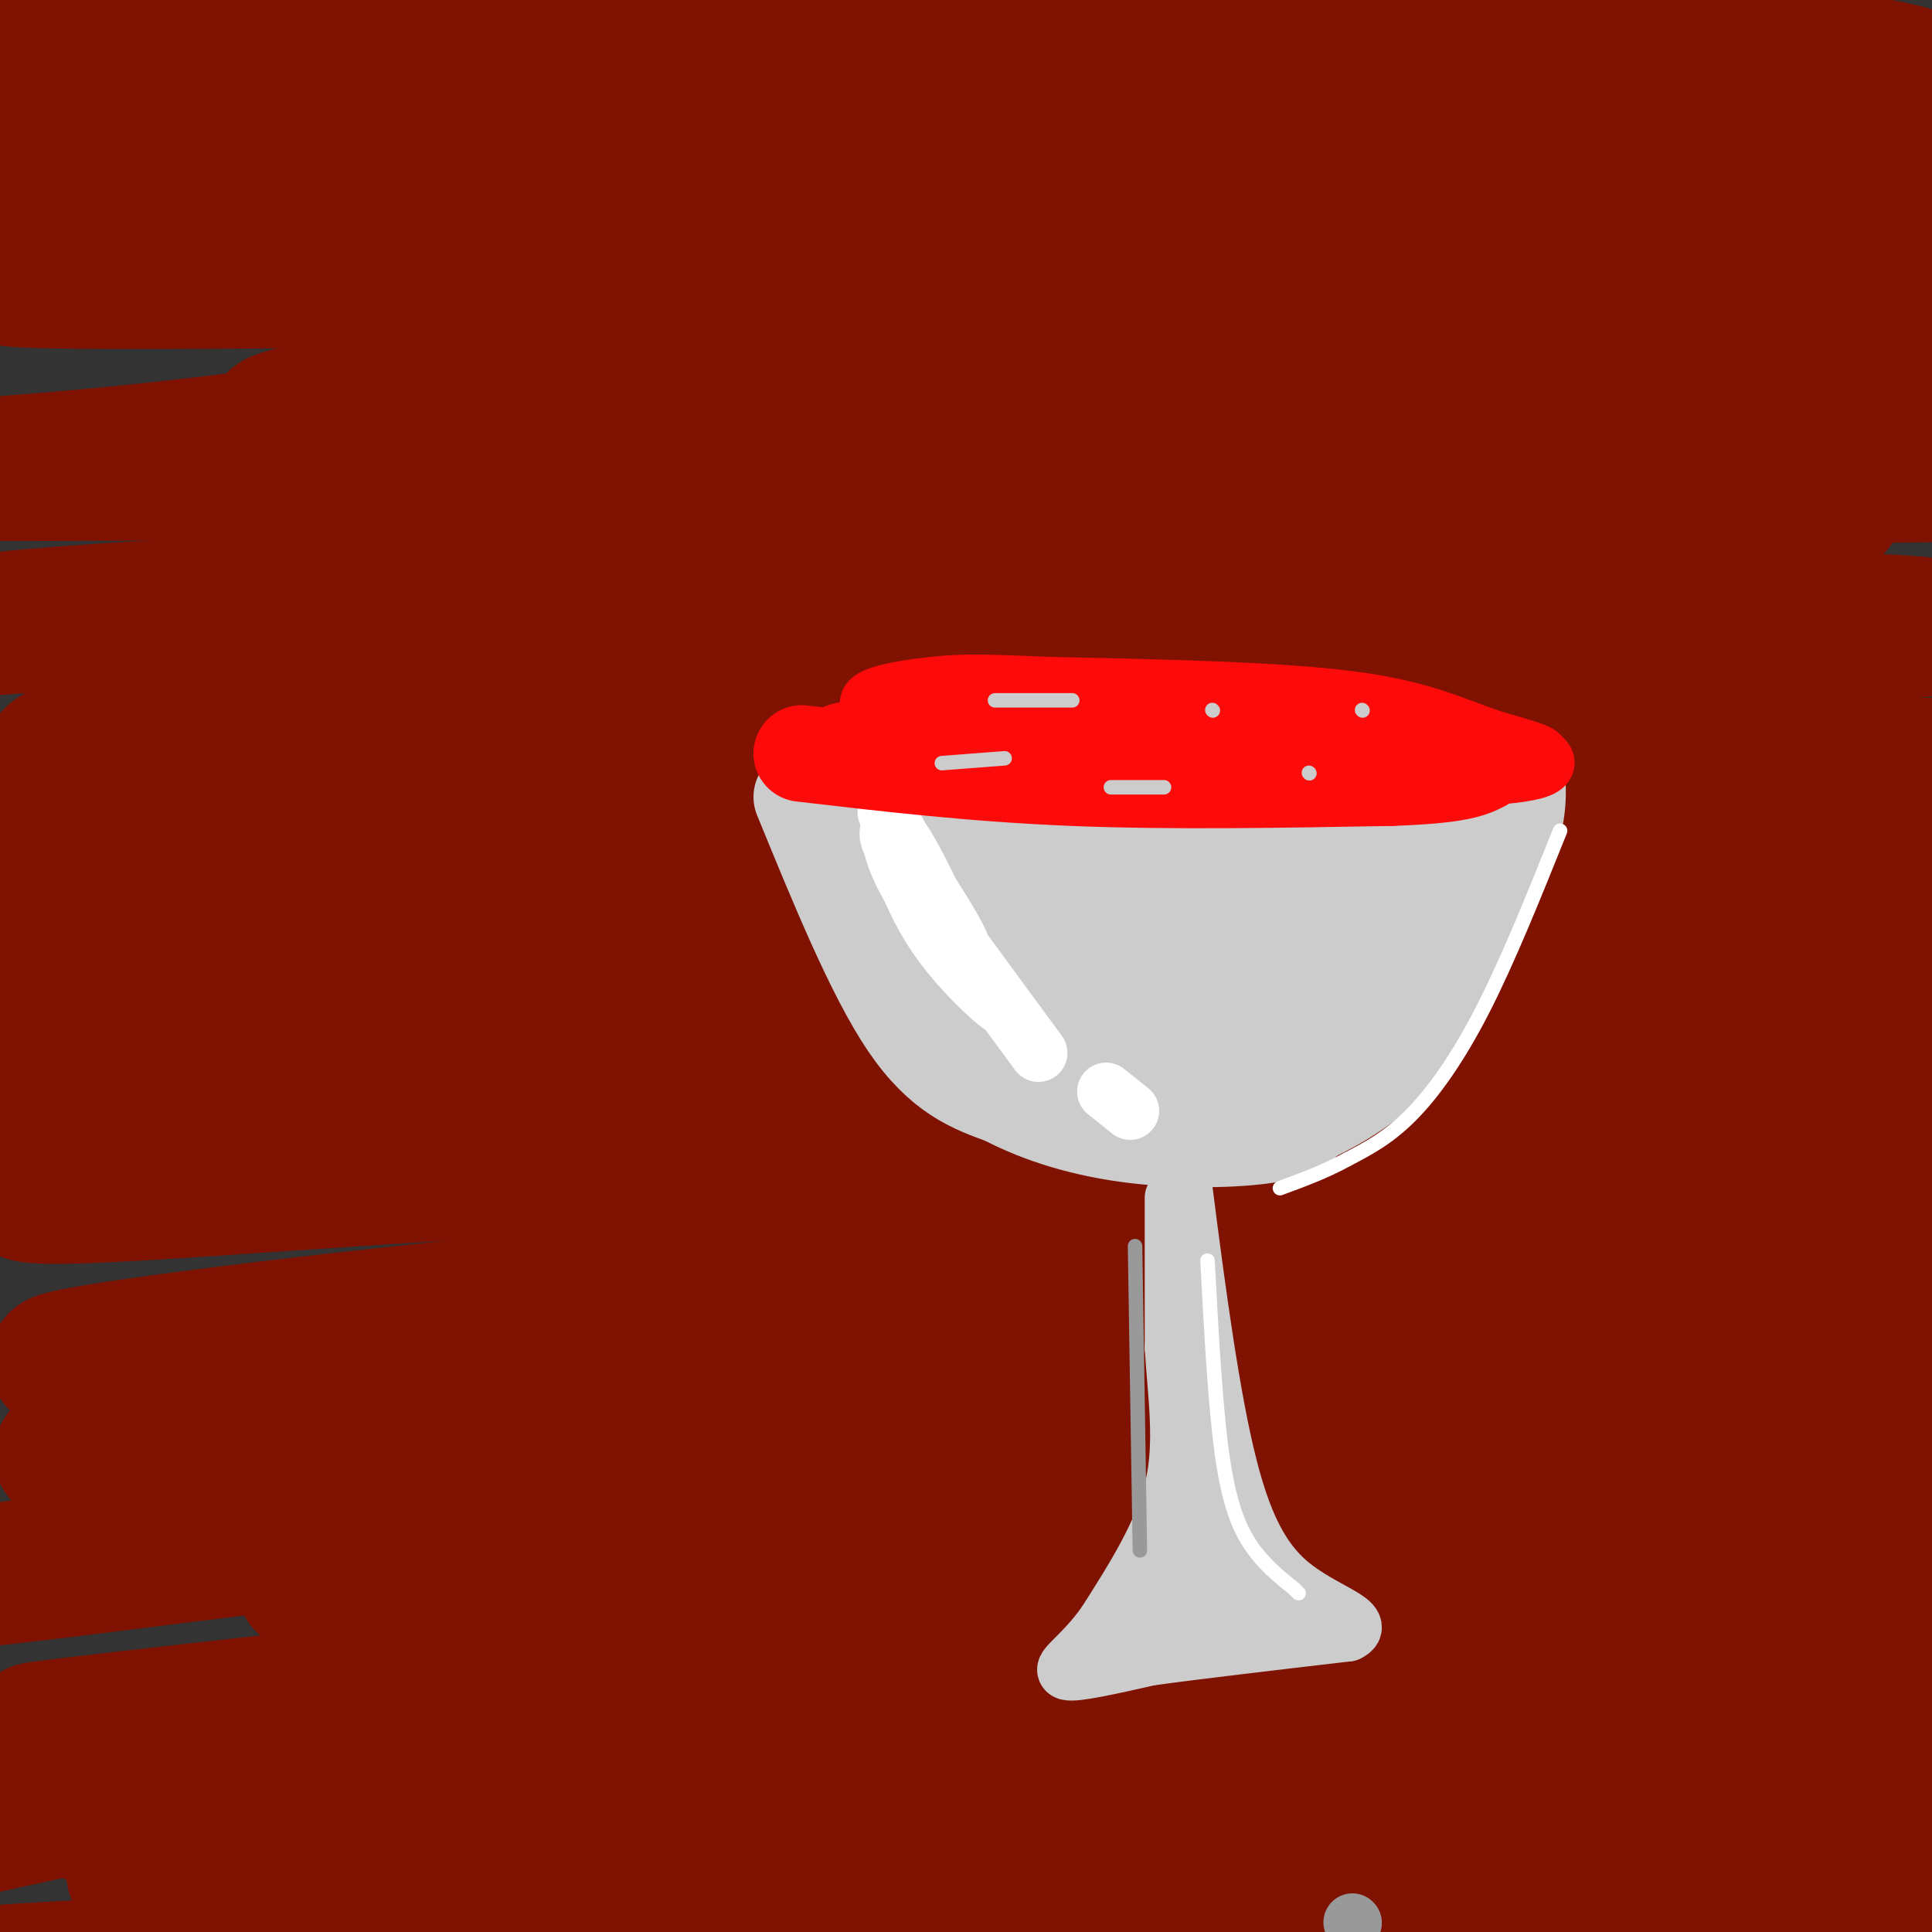 <svg viewBox='0 0 400 400' version='1.1' xmlns='http://www.w3.org/2000/svg' xmlns:xlink='http://www.w3.org/1999/xlink'><rect x="0" y="0" width="400" height="400" fill="#333333" stroke="none"/><g fill='none' stroke='rgb(127,18,1)' stroke-width='28' stroke-linecap='round' stroke-linejoin='round'><path d='M63,328c27.651,1.981 55.302,3.963 94,10c38.698,6.037 88.445,16.131 131,22c42.555,5.869 77.920,7.515 78,6c0.080,-1.515 -35.125,-6.190 -66,-8c-30.875,-1.810 -57.420,-0.753 -86,0c-28.580,0.753 -59.195,1.203 -89,3c-29.805,1.797 -58.802,4.942 -80,8c-21.198,3.058 -34.599,6.029 -48,9'/><path d='M4,375c25.774,-4.417 51.549,-8.834 84,-11c32.451,-2.166 71.579,-2.079 105,-3c33.421,-0.921 61.134,-2.848 99,0c37.866,2.848 85.883,10.471 94,12c8.117,1.529 -23.667,-3.035 -72,-5c-48.333,-1.965 -113.214,-1.331 -149,-1c-35.786,0.331 -42.475,0.357 -58,2c-15.525,1.643 -39.885,4.901 -45,7c-5.115,2.099 9.017,3.037 44,4c34.983,0.963 90.818,1.949 145,2c54.182,0.051 106.713,-0.833 118,-3c11.287,-2.167 -18.669,-5.617 -48,-7c-29.331,-1.383 -58.037,-0.701 -80,-1c-21.963,-0.299 -37.182,-1.581 -87,0c-49.818,1.581 -134.234,6.023 -132,7c2.234,0.977 91.117,-1.512 180,-4'/><path d='M202,374c69.994,0.623 154.978,4.181 158,5c3.022,0.819 -75.919,-1.102 -155,1c-79.081,2.102 -158.301,8.227 -168,9c-9.699,0.773 50.124,-3.805 131,-6c80.876,-2.195 182.807,-2.005 209,-3c26.193,-0.995 -23.350,-3.174 -42,-5c-18.650,-1.826 -6.406,-3.299 -76,0c-69.594,3.299 -221.027,11.371 -212,13c9.027,1.629 178.513,-3.186 348,-8'/><path d='M395,380c57.473,-1.398 27.155,-0.893 18,-1c-9.155,-0.107 2.855,-0.827 0,-3c-2.855,-2.173 -20.573,-5.799 -37,-8c-16.427,-2.201 -31.563,-2.976 -68,-4c-36.437,-1.024 -94.175,-2.297 -164,0c-69.825,2.297 -151.739,8.164 -82,4c69.739,-4.164 291.129,-18.357 340,-24c48.871,-5.643 -74.777,-2.735 -131,-2c-56.223,0.735 -45.021,-0.704 -92,4c-46.979,4.704 -152.139,15.549 -148,14c4.139,-1.549 117.576,-15.494 203,-24c85.424,-8.506 142.835,-11.573 157,-12c14.165,-0.427 -14.918,1.787 -44,4'/><path d='M347,328c-8.593,0.366 -8.075,-0.718 -76,11c-67.925,11.718 -204.293,36.237 -205,42c-0.707,5.763 134.247,-7.231 222,-12c87.753,-4.769 128.305,-1.314 127,0c-1.305,1.314 -44.466,0.488 -147,5c-102.534,4.512 -264.442,14.364 -226,19c38.442,4.636 277.234,4.056 351,1c73.766,-3.056 -17.496,-8.587 -87,-11c-69.504,-2.413 -117.252,-1.706 -165,-1'/><path d='M141,382c-54.599,1.865 -108.597,7.027 -113,6c-4.403,-1.027 40.787,-8.245 134,-16c93.213,-7.755 234.448,-16.049 256,-20c21.552,-3.951 -76.577,-3.559 -119,-3c-42.423,0.559 -29.138,1.285 -93,7c-63.862,5.715 -204.870,16.418 -157,24c47.870,7.582 284.619,12.041 338,13c53.381,0.959 -76.605,-1.583 -165,0c-88.395,1.583 -135.197,7.292 -182,13'/><path d='M40,406c-44.425,2.748 -64.486,3.118 -9,3c55.486,-0.118 186.521,-0.724 270,1c83.479,1.724 119.403,5.777 100,5c-19.403,-0.777 -94.131,-6.384 -148,-9c-53.869,-2.616 -86.877,-2.240 -154,0c-67.123,2.240 -168.360,6.344 -93,5c75.360,-1.344 327.316,-8.136 422,-11c94.684,-2.864 32.095,-1.801 0,-3c-32.095,-1.199 -33.696,-4.662 -42,-8c-8.304,-3.338 -23.313,-6.553 -68,-8c-44.687,-1.447 -119.054,-1.128 -161,0c-41.946,1.128 -51.473,3.064 -61,5'/><path d='M96,386c-28.114,2.797 -67.900,7.290 -61,4c6.900,-3.290 60.487,-14.364 143,-22c82.513,-7.636 193.953,-11.835 228,-15c34.047,-3.165 -9.301,-5.297 -51,-8c-41.699,-2.703 -81.751,-5.976 -167,-1c-85.249,4.976 -215.696,18.202 -172,13c43.696,-5.202 261.536,-28.833 343,-38c81.464,-9.167 26.553,-3.871 -4,-3c-30.553,0.871 -36.746,-2.684 -56,-4c-19.254,-1.316 -51.568,-0.393 -80,0c-28.432,0.393 -52.980,0.255 -86,2c-33.020,1.745 -74.510,5.372 -116,9'/><path d='M17,323c-29.198,3.219 -44.192,6.768 -12,3c32.192,-3.768 111.572,-14.853 204,-21c92.428,-6.147 197.905,-7.355 203,-10c5.095,-2.645 -90.193,-6.727 -193,-4c-102.807,2.727 -213.132,12.262 -206,10c7.132,-2.262 131.720,-16.322 223,-23c91.280,-6.678 149.250,-5.976 170,-6c20.750,-0.024 4.279,-0.776 -37,-2c-41.279,-1.224 -107.365,-2.921 -171,-1c-63.635,1.921 -124.817,7.461 -186,13'/><path d='M12,282c-5.869,-1.406 72.457,-11.421 166,-19c93.543,-7.579 202.302,-12.722 227,-16c24.698,-3.278 -34.665,-4.693 -95,-6c-60.335,-1.307 -121.643,-2.508 -182,0c-60.357,2.508 -119.764,8.725 -123,6c-3.236,-2.725 49.699,-14.393 151,-20c101.301,-5.607 250.967,-5.152 245,-7c-5.967,-1.848 -167.568,-5.997 -269,-5c-101.432,0.997 -142.695,7.142 -131,6c11.695,-1.142 76.347,-9.571 141,-18'/><path d='M142,203c28.886,-4.169 30.602,-5.590 104,-7c73.398,-1.410 218.476,-2.808 158,-2c-60.476,0.808 -326.508,3.824 -392,1c-65.492,-2.824 69.557,-11.486 128,-16c58.443,-4.514 40.282,-4.878 103,-5c62.718,-0.122 206.316,-0.002 176,-1c-30.316,-0.998 -234.547,-3.115 -344,-2c-109.453,1.115 -124.130,5.461 -66,4c58.130,-1.461 189.065,-8.731 320,-16'/><path d='M329,159c77.828,-1.991 112.399,1.031 75,0c-37.399,-1.031 -146.768,-6.114 -238,-6c-91.232,0.114 -164.326,5.424 -154,3c10.326,-2.424 104.071,-12.583 186,-18c81.929,-5.417 152.040,-6.091 184,-7c31.960,-0.909 25.768,-2.053 -38,-4c-63.768,-1.947 -185.113,-4.697 -263,-3c-77.887,1.697 -112.316,7.842 -83,6c29.316,-1.842 122.376,-11.669 196,-17c73.624,-5.331 127.812,-6.165 182,-7'/><path d='M376,106c18.477,-2.913 -26.329,-6.695 -110,-8c-83.671,-1.305 -206.207,-0.134 -255,0c-48.793,0.134 -23.841,-0.768 2,-3c25.841,-2.232 52.573,-5.794 73,-9c20.427,-3.206 34.548,-6.058 99,-9c64.452,-2.942 179.235,-5.975 213,-10c33.765,-4.025 -13.488,-9.043 -113,-10c-99.512,-0.957 -251.281,2.145 -279,1c-27.719,-1.145 68.614,-6.539 173,-9c104.386,-2.461 216.825,-1.989 223,-3c6.175,-1.011 -93.912,-3.506 -194,-6'/><path d='M208,40c-78.616,-0.598 -178.157,0.907 -206,-1c-27.843,-1.907 16.011,-7.226 54,-11c37.989,-3.774 70.113,-6.003 91,-8c20.887,-1.997 30.539,-3.762 98,-4c67.461,-0.238 192.733,1.049 130,1c-62.733,-0.049 -313.470,-1.436 -378,-4c-64.530,-2.564 57.147,-6.306 140,-8c82.853,-1.694 126.884,-1.341 174,0c47.116,1.341 97.319,3.669 48,4c-49.319,0.331 -198.159,-1.334 -347,-3'/><path d='M12,6c-69.577,-0.437 -70.019,-0.029 -8,-1c62.019,-0.971 186.500,-3.321 277,0c90.500,3.321 147.019,12.314 103,15c-44.019,2.686 -188.577,-0.936 -258,-1c-69.423,-0.064 -63.710,3.430 -75,7c-11.290,3.570 -39.583,7.217 -54,10c-14.417,2.783 -14.957,4.701 23,3c37.957,-1.701 114.411,-7.022 182,-9c67.589,-1.978 126.312,-0.613 173,0c46.688,0.613 81.339,0.473 26,3c-55.339,2.527 -200.668,7.722 -277,12c-76.332,4.278 -83.666,7.639 -91,11'/><path d='M33,56c16.142,-0.528 101.998,-7.346 174,-10c72.002,-2.654 130.149,-1.142 179,-1c48.851,0.142 88.406,-1.086 42,3c-46.406,4.086 -178.772,13.485 -260,22c-81.228,8.515 -111.318,16.146 -111,17c0.318,0.854 31.044,-5.070 113,-9c81.956,-3.930 215.142,-5.866 250,-6c34.858,-0.134 -28.612,1.533 -85,6c-56.388,4.467 -105.694,11.733 -155,19'/><path d='M141,107c37.087,-3.599 74.174,-7.197 151,-9c76.826,-1.803 193.390,-1.809 176,-1c-17.390,0.809 -168.733,2.433 -237,4c-68.267,1.567 -53.456,3.076 -66,7c-12.544,3.924 -52.441,10.264 -55,13c-2.559,2.736 32.221,1.868 67,1'/></g>
<g fill='none' stroke='rgb(204,204,204)' stroke-width='20' stroke-linecap='round' stroke-linejoin='round'><path d='M166,165c7.500,18.333 15.000,36.667 22,47c7.000,10.333 13.500,12.667 20,15'/><path d='M208,227c7.702,4.083 16.958,6.792 27,8c10.042,1.208 20.869,0.917 27,0c6.131,-0.917 7.565,-2.458 9,-4'/><path d='M271,231c5.222,-2.533 13.778,-6.867 21,-16c7.222,-9.133 13.111,-23.067 19,-37'/><path d='M311,178c3.667,-9.167 3.333,-13.583 3,-18'/><path d='M314,160c-1.500,-2.500 -6.750,0.250 -12,3'/><path d='M302,163c-11.244,2.200 -33.356,6.200 -53,8c-19.644,1.800 -36.822,1.400 -54,1'/><path d='M195,172c-11.214,0.369 -12.250,0.792 -16,-1c-3.750,-1.792 -10.214,-5.798 -11,-8c-0.786,-2.202 4.107,-2.601 9,-3'/><path d='M177,160c11.667,-1.267 36.333,-2.933 57,-3c20.667,-0.067 37.333,1.467 54,3'/><path d='M288,160c14.533,1.000 23.867,2.000 6,3c-17.867,1.000 -62.933,2.000 -108,3'/><path d='M186,166c-22.756,0.689 -25.644,0.911 -3,1c22.644,0.089 70.822,0.044 119,0'/><path d='M302,167c14.929,-1.180 -7.248,-4.129 -21,-6c-13.752,-1.871 -19.080,-2.664 -28,0c-8.920,2.664 -21.432,8.783 -33,14c-11.568,5.217 -22.191,9.530 -12,12c10.191,2.470 41.195,3.095 55,3c13.805,-0.095 10.409,-0.910 11,-2c0.591,-1.090 5.169,-2.454 1,-4c-4.169,-1.546 -17.084,-3.273 -30,-5'/><path d='M245,179c-9.146,-1.014 -17.012,-1.050 -29,2c-11.988,3.050 -28.097,9.187 -17,12c11.097,2.813 49.402,2.301 65,2c15.598,-0.301 8.489,-0.392 9,-2c0.511,-1.608 8.641,-4.734 6,-7c-2.641,-2.266 -16.055,-3.672 -29,-4c-12.945,-0.328 -25.422,0.424 -33,2c-7.578,1.576 -10.259,3.978 -15,7c-4.741,3.022 -11.544,6.663 -1,9c10.544,2.337 38.434,3.369 54,2c15.566,-1.369 18.806,-5.138 22,-8c3.194,-2.862 6.341,-4.818 7,-6c0.659,-1.182 -1.171,-1.591 -3,-2'/><path d='M281,186c-5.512,0.058 -17.791,1.203 -26,4c-8.209,2.797 -12.346,7.248 -9,10c3.346,2.752 14.176,3.807 26,0c11.824,-3.807 24.644,-12.477 25,-16c0.356,-3.523 -11.750,-1.901 -22,2c-10.250,3.901 -18.644,10.081 -25,16c-6.356,5.919 -10.673,11.576 -10,15c0.673,3.424 6.335,4.614 16,-1c9.665,-5.614 23.333,-18.033 26,-23c2.667,-4.967 -5.666,-2.484 -14,0'/><path d='M268,193c-11.154,4.214 -32.040,14.748 -40,15c-7.960,0.252 -2.995,-9.777 -2,-15c0.995,-5.223 -1.982,-5.641 -9,-7c-7.018,-1.359 -18.079,-3.660 -24,-4c-5.921,-0.340 -6.703,1.282 -8,4c-1.297,2.718 -3.111,6.533 -3,10c0.111,3.467 2.145,6.587 5,9c2.855,2.413 6.530,4.118 12,5c5.470,0.882 12.735,0.941 20,1'/><path d='M190,193c1.244,2.644 2.489,5.289 4,7c1.511,1.711 3.289,2.489 10,4c6.711,1.511 18.356,3.756 30,6'/><path d='M284,203c-9.976,5.196 -19.952,10.393 -38,13c-18.048,2.607 -44.167,2.625 -37,3c7.167,0.375 47.619,1.107 66,0c18.381,-1.107 14.690,-4.054 11,-7'/><path d='M266,218c-2.622,1.978 -5.244,3.956 -15,5c-9.756,1.044 -26.644,1.156 -24,1c2.644,-0.156 24.822,-0.578 47,-1'/></g>
<g fill='none' stroke='rgb(204,204,204)' stroke-width='12' stroke-linecap='round' stroke-linejoin='round'><path d='M243,248c0.000,0.000 0.000,31.000 0,31'/><path d='M243,279c0.622,10.022 2.178,19.578 0,29c-2.178,9.422 -8.089,18.711 -14,28'/><path d='M229,336c-4.711,6.711 -9.489,9.489 -8,10c1.489,0.511 9.244,-1.244 17,-3'/><path d='M238,343c9.667,-1.333 25.333,-3.167 41,-5'/><path d='M279,338c4.357,-1.964 -5.250,-4.375 -12,-10c-6.750,-5.625 -10.643,-14.464 -14,-30c-3.357,-15.536 -6.179,-37.768 -9,-60'/><path d='M245,312c-2.278,7.839 -4.555,15.678 -3,14c1.555,-1.678 6.943,-12.872 9,-13c2.057,-0.128 0.785,10.812 0,13c-0.785,2.188 -1.081,-4.375 0,-5c1.081,-0.625 3.541,4.687 6,10'/><path d='M257,331c0.833,1.000 -0.083,-1.500 -1,-4'/><path d='M241,331c0.000,0.000 15.000,0.000 15,0'/><path d='M255,329c0.000,0.000 0.100,0.100 0.1,0.1'/><path d='M234,335c0.000,0.000 26.000,-4.000 26,-4'/></g>
<g fill='none' stroke='rgb(255,255,255)' stroke-width='3' stroke-linecap='round' stroke-linejoin='round'><path d='M250,261c0.800,14.978 1.600,29.956 3,40c1.400,10.044 3.400,15.156 6,19c2.600,3.844 5.800,6.422 9,9'/><path d='M268,329c1.500,1.500 0.750,0.750 0,0'/><path d='M323,172c-5.378,13.378 -10.756,26.756 -16,37c-5.244,10.244 -10.356,17.356 -15,22c-4.644,4.644 -8.822,6.822 -13,9'/><path d='M279,240c-4.500,2.500 -9.250,4.250 -14,6'/></g>
<g fill='none' stroke='rgb(255,255,255)' stroke-width='12' stroke-linecap='round' stroke-linejoin='round'><path d='M184,172c2.667,7.600 5.333,15.200 10,22c4.667,6.800 11.333,12.800 13,14c1.667,1.200 -1.667,-2.400 -5,-6'/><path d='M202,202c-5.222,-9.111 -15.778,-28.889 -18,-33c-2.222,-4.111 3.889,7.444 10,19'/><path d='M194,188c-0.152,-0.762 -5.532,-12.165 -8,-15c-2.468,-2.835 -2.022,2.900 2,10c4.022,7.100 11.621,15.565 11,13c-0.621,-2.565 -9.463,-16.162 -13,-21c-3.537,-4.838 -1.768,-0.919 0,3'/><path d='M186,178c4.833,7.167 16.917,23.583 29,40'/><path d='M229,226c0.000,0.000 5.000,4.000 5,4'/></g>
<g fill='none' stroke='rgb(153,153,153)' stroke-width='12' stroke-linecap='round' stroke-linejoin='round'><path d='M280,398c0.000,0.000 0.100,0.100 0.1,0.1'/></g>
<g fill='none' stroke='rgb(153,153,153)' stroke-width='3' stroke-linecap='round' stroke-linejoin='round'><path d='M235,258c0.000,0.000 1.000,63.000 1,63'/></g>
<g fill='none' stroke='rgb(253,10,10)' stroke-width='20' stroke-linecap='round' stroke-linejoin='round'><path d='M166,156c17.833,2.083 35.667,4.167 56,5c20.333,0.833 43.167,0.417 66,0'/><path d='M288,161c14.167,-0.500 16.583,-1.750 19,-3'/></g>
<g fill='none' stroke='rgb(253,10,10)' stroke-width='12' stroke-linecap='round' stroke-linejoin='round'><path d='M162,156c0.000,0.000 118.000,5.000 118,5'/><path d='M280,161c28.214,0.500 39.750,-0.750 40,-3c0.250,-2.250 -10.786,-5.500 -24,-7c-13.214,-1.500 -28.607,-1.250 -44,-1'/><path d='M252,150c-24.238,-0.262 -62.833,-0.417 -75,1c-12.167,1.417 2.095,4.405 15,6c12.905,1.595 24.452,1.798 36,2'/><path d='M228,159c23.939,0.268 65.788,-0.062 82,-1c16.212,-0.938 6.788,-2.483 -1,-5c-7.788,-2.517 -13.939,-6.005 -29,-8c-15.061,-1.995 -39.030,-2.498 -63,-3'/><path d='M217,142c-14.136,-0.617 -17.974,-0.660 -24,0c-6.026,0.660 -14.238,2.024 -13,4c1.238,1.976 11.925,4.565 25,6c13.075,1.435 28.537,1.718 44,2'/><path d='M249,154c10.333,0.333 14.167,0.167 18,0'/></g>
<g fill='none' stroke='rgb(204,204,204)' stroke-width='3' stroke-linecap='round' stroke-linejoin='round'><path d='M206,145c0.000,0.000 16.000,0.000 16,0'/><path d='M251,147c0.000,0.000 0.100,0.100 0.1,0.1'/><path d='M282,147c0.000,0.000 0.100,0.100 0.1,0.1'/><path d='M195,158c0.000,0.000 13.000,-1.000 13,-1'/><path d='M230,163c0.000,0.000 11.000,0.000 11,0'/><path d='M271,160c0.000,0.000 0.100,0.100 0.1,0.1'/></g>
</svg>